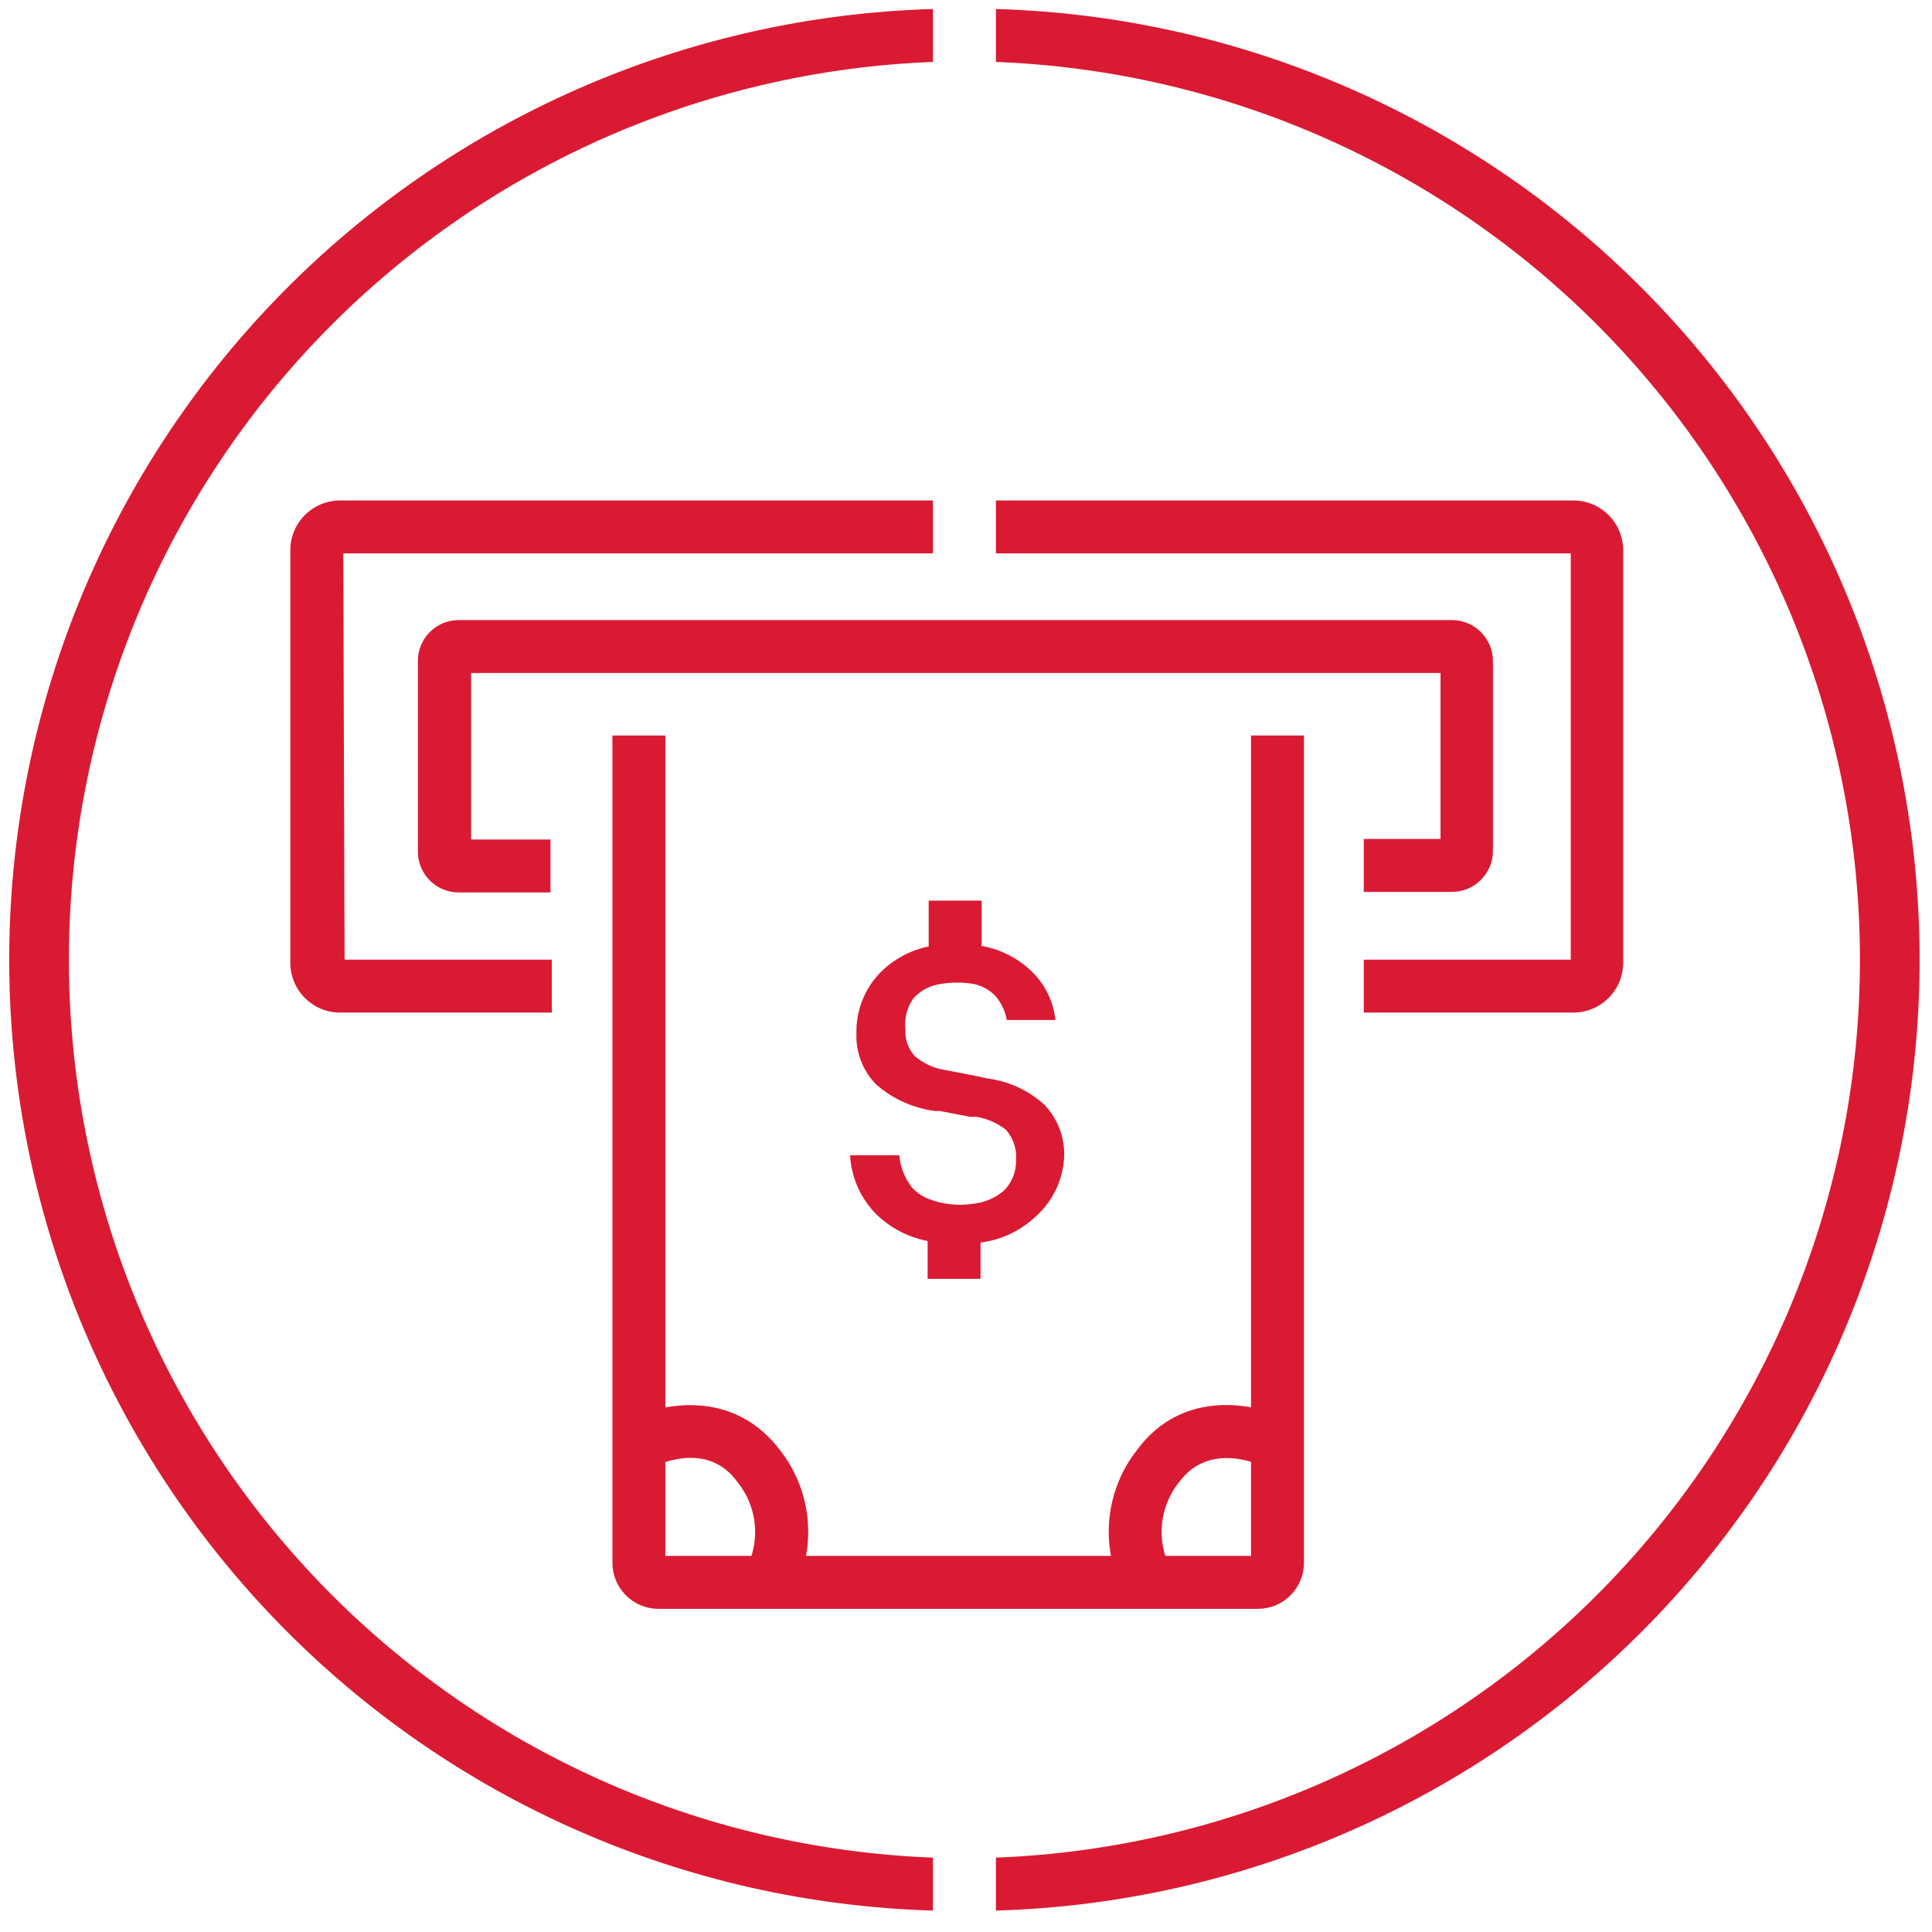 <svg width="73" height="73" viewBox="0 0 73 73" fill="none" xmlns="http://www.w3.org/2000/svg">
<path d="M54.88 23.43H17.34C17.136 23.429 16.934 23.468 16.745 23.545C16.557 23.623 16.385 23.737 16.241 23.881C16.097 24.025 15.983 24.197 15.905 24.385C15.828 24.574 15.789 24.776 15.79 24.98V32.17C15.789 32.374 15.828 32.576 15.905 32.765C15.983 32.953 16.097 33.125 16.241 33.269C16.385 33.413 16.557 33.527 16.745 33.605C16.934 33.682 17.136 33.721 17.34 33.72H20.8V31.72H17.8V25.43H54.43V31.7H51.53V33.7H54.86C55.064 33.7 55.265 33.66 55.453 33.582C55.641 33.504 55.812 33.39 55.956 33.246C56.1 33.102 56.214 32.931 56.292 32.743C56.37 32.555 56.41 32.353 56.41 32.15V24.96C56.405 24.556 56.242 24.17 55.956 23.884C55.67 23.598 55.284 23.435 54.88 23.43Z" fill="#DA1A32"/>
<path d="M47.27 27.79V58.79H25.14V27.79H23.14V59.05C23.14 59.511 23.323 59.954 23.65 60.28C23.976 60.607 24.419 60.79 24.88 60.79H47.53C47.992 60.79 48.434 60.607 48.76 60.28C49.087 59.954 49.27 59.511 49.27 59.05V27.79H47.27Z" fill="#DA1A32"/>
<path d="M35.25 70.19C26.478 69.853 18.177 66.132 12.09 59.806C6.003 53.481 2.603 45.044 2.603 36.265C2.603 27.486 6.003 19.049 12.09 12.724C18.177 6.398 26.478 2.677 35.25 2.34V0.34C25.902 0.61 17.027 4.514 10.51 11.221C3.994 17.929 0.348 26.913 0.348 36.265C0.348 45.617 3.994 54.601 10.51 61.309C17.027 68.016 25.902 71.92 35.25 72.19V70.19Z" fill="#DA1A32"/>
<path d="M37.63 0.34V2.34C46.402 2.677 54.703 6.398 60.79 12.724C66.877 19.049 70.277 27.486 70.277 36.265C70.277 45.044 66.877 53.481 60.79 59.806C54.703 66.132 46.402 69.853 37.63 70.19V72.19C46.978 71.92 55.853 68.016 62.37 61.309C68.886 54.601 72.532 45.617 72.532 36.265C72.532 26.913 68.886 17.929 62.37 11.221C55.853 4.514 46.978 0.61 37.63 0.34Z" fill="#DA1A32"/>
<path d="M29.9 60.32L28.2 59.26C28.468 58.739 28.578 58.151 28.516 57.568C28.454 56.985 28.222 56.433 27.85 55.98C26.72 54.43 24.85 55.34 24.6 55.45L23.67 53.67C24.92 53.03 27.67 52.42 29.47 54.79C30.079 55.566 30.446 56.506 30.522 57.49C30.599 58.474 30.382 59.459 29.9 60.32Z" fill="#DA1A32"/>
<path d="M42.53 60.32C42.048 59.459 41.831 58.474 41.908 57.49C41.984 56.506 42.35 55.566 42.96 54.79C44.7 52.42 47.51 53.02 48.75 53.67L47.83 55.45C47.62 55.34 45.71 54.45 44.57 55.98C44.197 56.435 43.966 56.989 43.906 57.574C43.845 58.159 43.958 58.749 44.23 59.27L42.53 60.32Z" fill="#DA1A32"/>
<path d="M40.21 43.7C40.222 43.342 40.163 42.985 40.036 42.651C39.909 42.316 39.717 42.01 39.47 41.75C38.871 41.201 38.116 40.851 37.31 40.75L36.85 40.65L35.66 40.42C35.248 40.35 34.864 40.166 34.55 39.89C34.43 39.754 34.339 39.595 34.281 39.424C34.222 39.252 34.198 39.071 34.21 38.89C34.163 38.467 34.277 38.042 34.53 37.7C34.796 37.42 35.148 37.237 35.53 37.18C35.95 37.109 36.38 37.109 36.8 37.18C37.108 37.248 37.39 37.404 37.61 37.63C37.833 37.889 37.982 38.203 38.04 38.54H39.88C39.8 37.794 39.443 37.106 38.88 36.61C38.376 36.159 37.756 35.858 37.09 35.74V34.03H35.09V35.76C34.391 35.904 33.751 36.252 33.25 36.76C32.959 37.063 32.73 37.42 32.578 37.811C32.425 38.203 32.351 38.62 32.36 39.04C32.345 39.398 32.404 39.754 32.533 40.088C32.662 40.422 32.858 40.726 33.11 40.98C33.737 41.528 34.514 41.876 35.34 41.98H35.52L36.66 42.2H36.9C37.305 42.268 37.687 42.436 38.01 42.69C38.145 42.842 38.248 43.019 38.313 43.212C38.379 43.404 38.405 43.607 38.39 43.81C38.399 44.025 38.363 44.24 38.286 44.441C38.209 44.643 38.091 44.826 37.94 44.98C37.619 45.258 37.222 45.432 36.8 45.48C36.231 45.572 35.649 45.513 35.11 45.31C34.863 45.215 34.64 45.064 34.46 44.87C34.184 44.519 34.017 44.095 33.98 43.65H32.12C32.166 44.494 32.522 45.292 33.12 45.89C33.652 46.404 34.323 46.752 35.05 46.89V48.32H37.05V46.95C37.839 46.851 38.576 46.5 39.15 45.95C39.467 45.664 39.724 45.318 39.906 44.931C40.088 44.545 40.191 44.127 40.21 43.7Z" fill="#DA1A32"/>
<path d="M59.47 18.91H37.63V20.91H59.35V36.26H51.53V38.26H59.45C59.949 38.26 60.427 38.062 60.779 37.709C61.132 37.357 61.33 36.879 61.33 36.38V20.79C61.33 20.295 61.135 19.82 60.786 19.468C60.438 19.116 59.965 18.915 59.47 18.91Z" fill="#DA1A32"/>
<path d="M12.97 20.91H35.25V18.91H12.85C12.351 18.91 11.873 19.108 11.521 19.461C11.168 19.813 10.97 20.291 10.97 20.79V36.38C10.97 36.879 11.168 37.357 11.521 37.709C11.873 38.062 12.351 38.26 12.85 38.26H20.85V36.26H13.02L12.97 20.91Z" fill="#DA1A32"/>
</svg>
